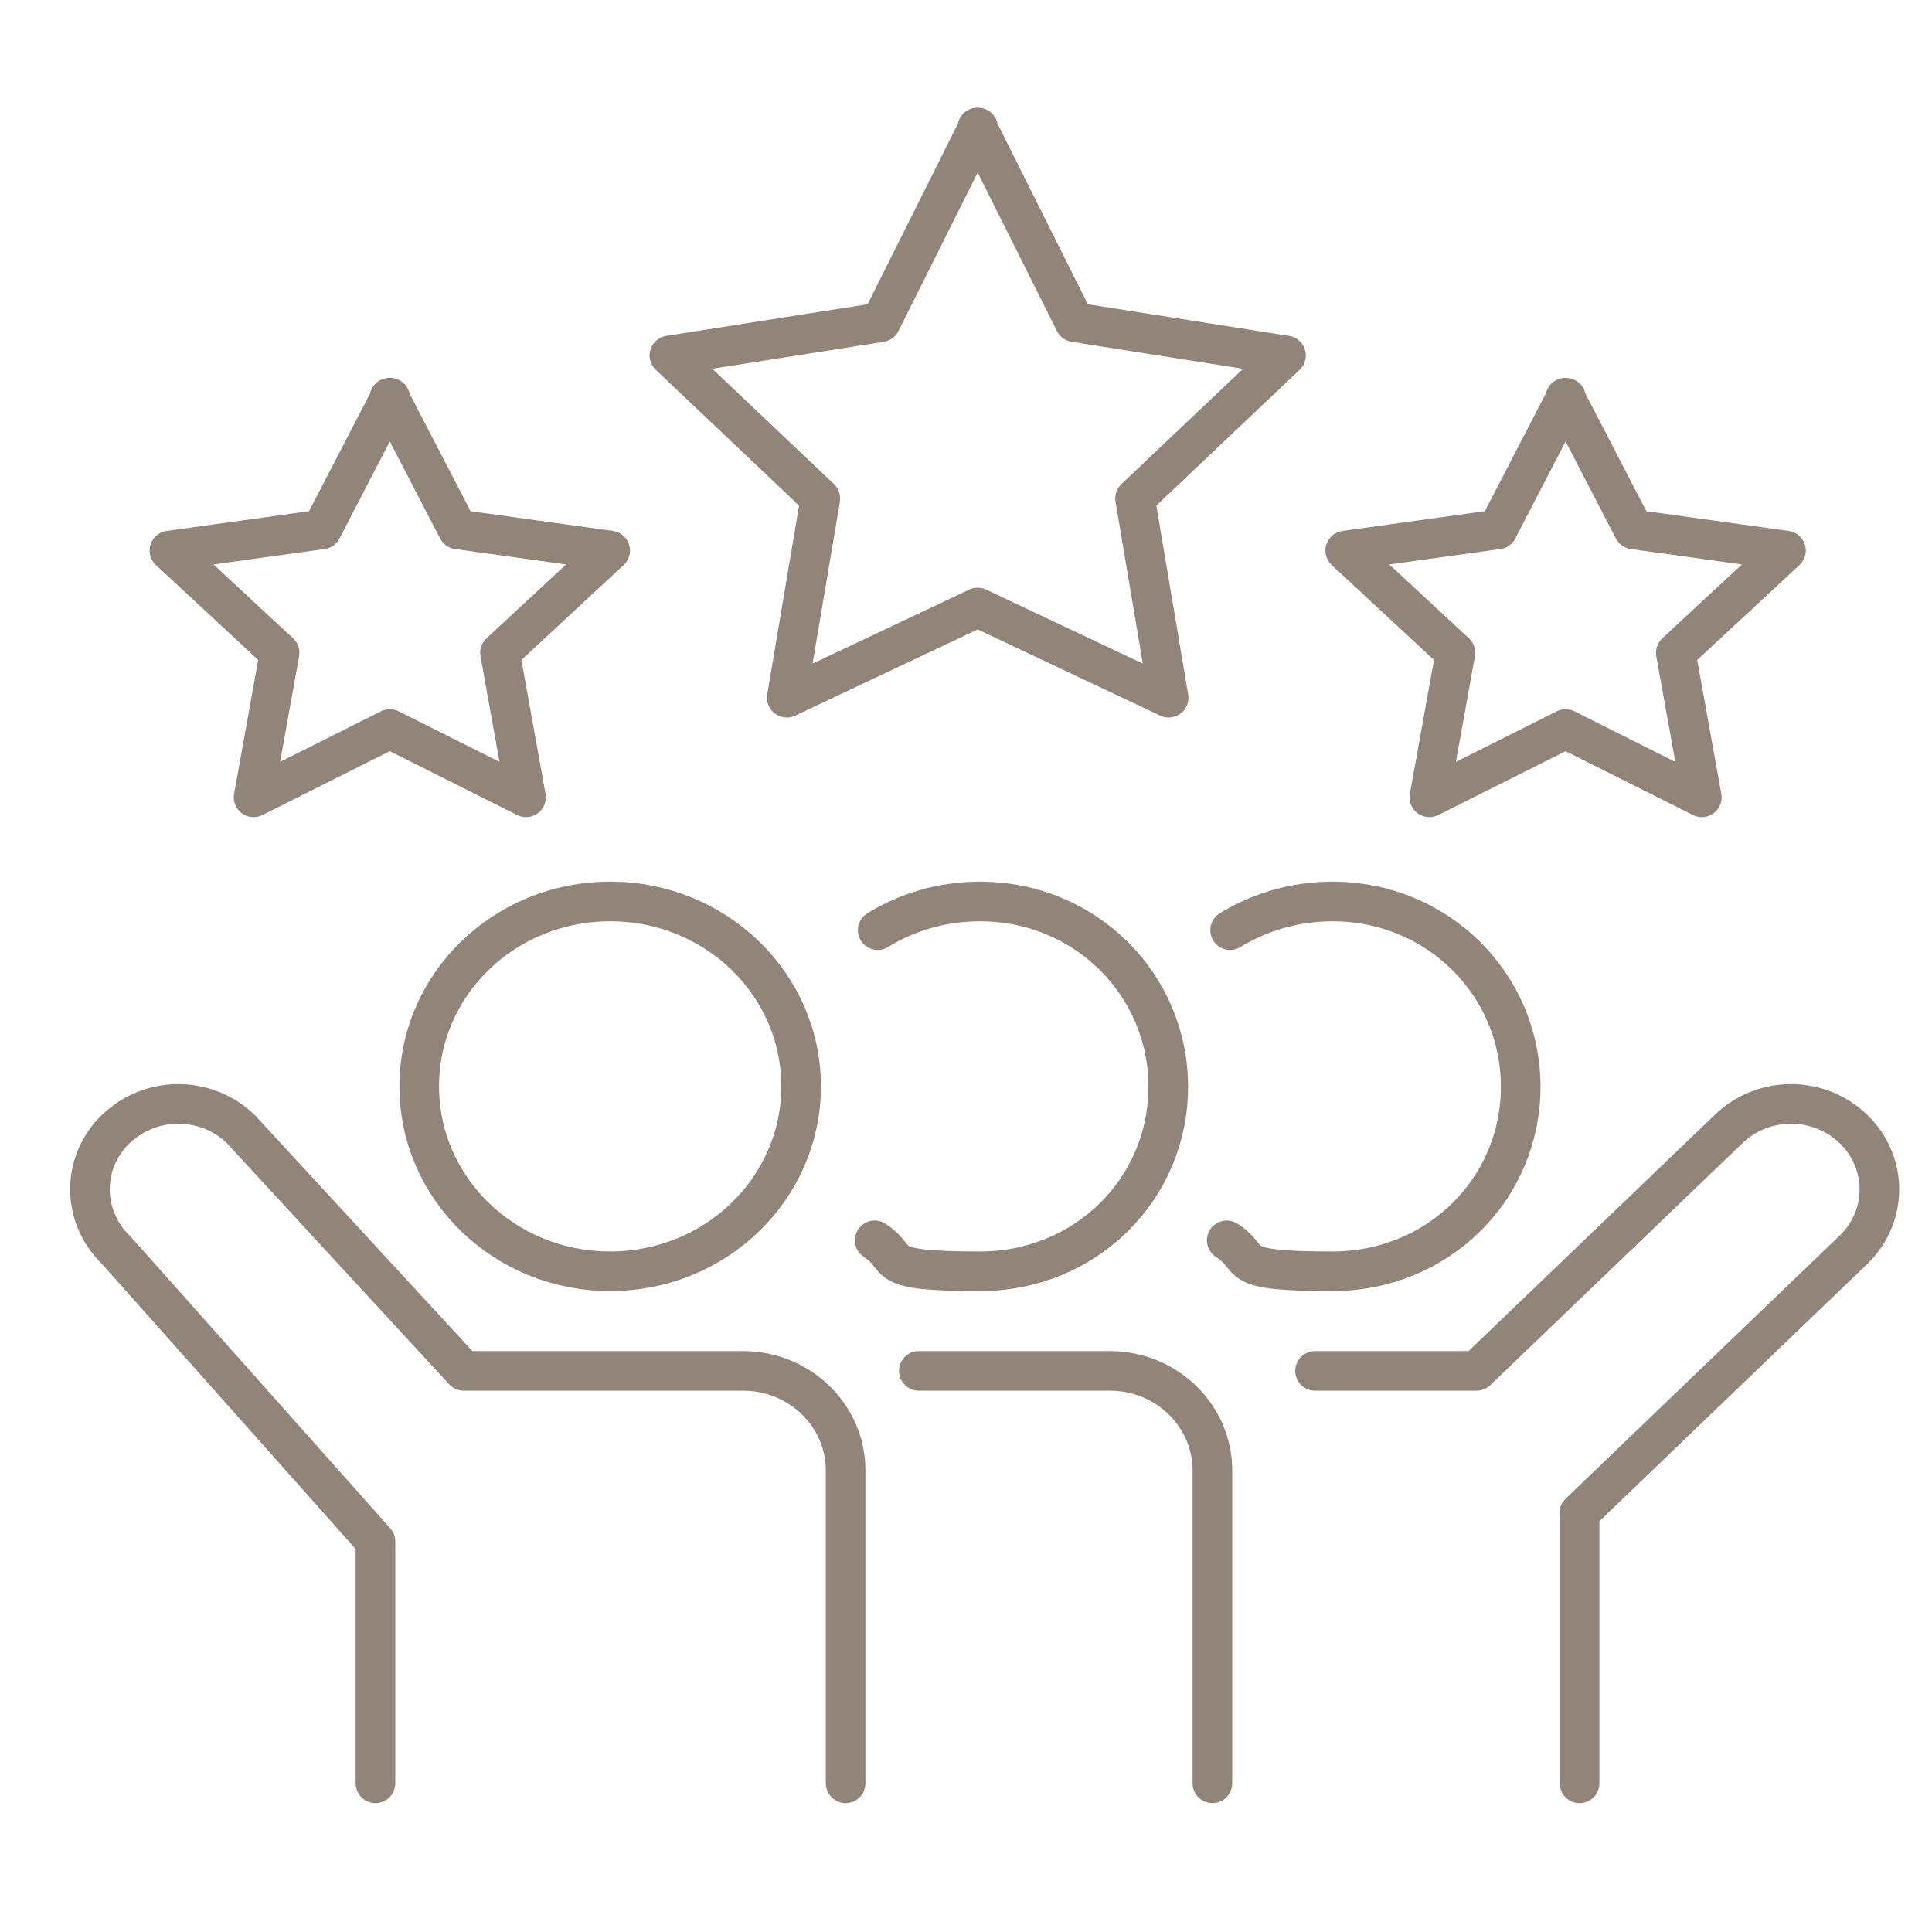 <?xml version="1.0" encoding="UTF-8"?>
<svg xmlns="http://www.w3.org/2000/svg" xmlns:svgjs="http://svgjs.com/svgjs" version="1.1" viewBox="0 0 512 512">
  <defs>
    <style>
      .cls-1 {
      fill: none;
      stroke: #918479;
      stroke-linecap: round;
      stroke-linejoin: round;
      stroke-width: 10.5px;
      }
    </style>
  </defs>
  <!-- Generator: Adobe Illustrator 28.7.1, SVG Export Plug-In . SVG Version: 1.2.0 Build 142)  -->
  <g>
    <g id="Capa_1">
      <path class="cls-1" d="M212.3,287.9c0,27.1-22.6,49-50.6,49s-50.6-21.9-50.6-49,22.6-49,50.6-49,50.6,21.9,50.6,49ZM243.5,363.3h50.6c15,0,27.2,11.8,27.2,26.4v82.9M99.5,472.6v-64.1l-68.8-77.3c-9.5-9.2-9.1-24.3,1-32.9,9.3-8,23.3-7.6,32.1.9l59.1,64.1h74c15,0,27.2,11.8,27.2,26.4v82.9M391.3,363.3l66.8-64.1c8.8-8.5,22.8-8.9,32.1-.9,10.1,8.7,10.5,23.7,1,32.9l-72.7,69.8M348.5,363.3h42.8M418.6,401v71.6M232.6,246.5c7.8-4.8,17.1-7.6,27.1-7.6,27.9,0,49.9,22,49.9,49.1s-21.9,48.9-49.9,48.9-19.9-3-27.9-8.2M326,246.5c7.8-4.8,17.2-7.6,27.1-7.6,27.9,0,49.9,22,49.9,49.1s-21.9,48.9-49.9,48.9-19.9-3-28-8.2M326,246.5c7.8-4.8,17.2-7.6,27.1-7.6,27.9,0,49.9,22,49.9,49.1s-21.9,48.9-49.9,48.9-19.9-3-28-8.2"/>
      <path class="cls-1" d="M103.2,105.4l18.1,34.9,40.4,5.6-29.2,27.1,6.9,38.3-36.1-18.1-36.1,18.1,6.9-38.3-29.2-27.1,40.4-5.6,18.1-34.9ZM414.8,105.4l18.1,34.9,40.4,5.6-29.2,27.1,6.9,38.3-36.1-18.1-36.1,18.1,6.9-38.3-29.2-27.1,40.4-5.6,18.1-34.9ZM259,33.8l25.8,51.6,56,8.8-40,37.9,8.9,52.8-50.6-23.9-50.6,23.9,8.9-52.8-40-37.9,56-8.8,25.8-51.6Z"/>
    </g>
  </g>
</svg>